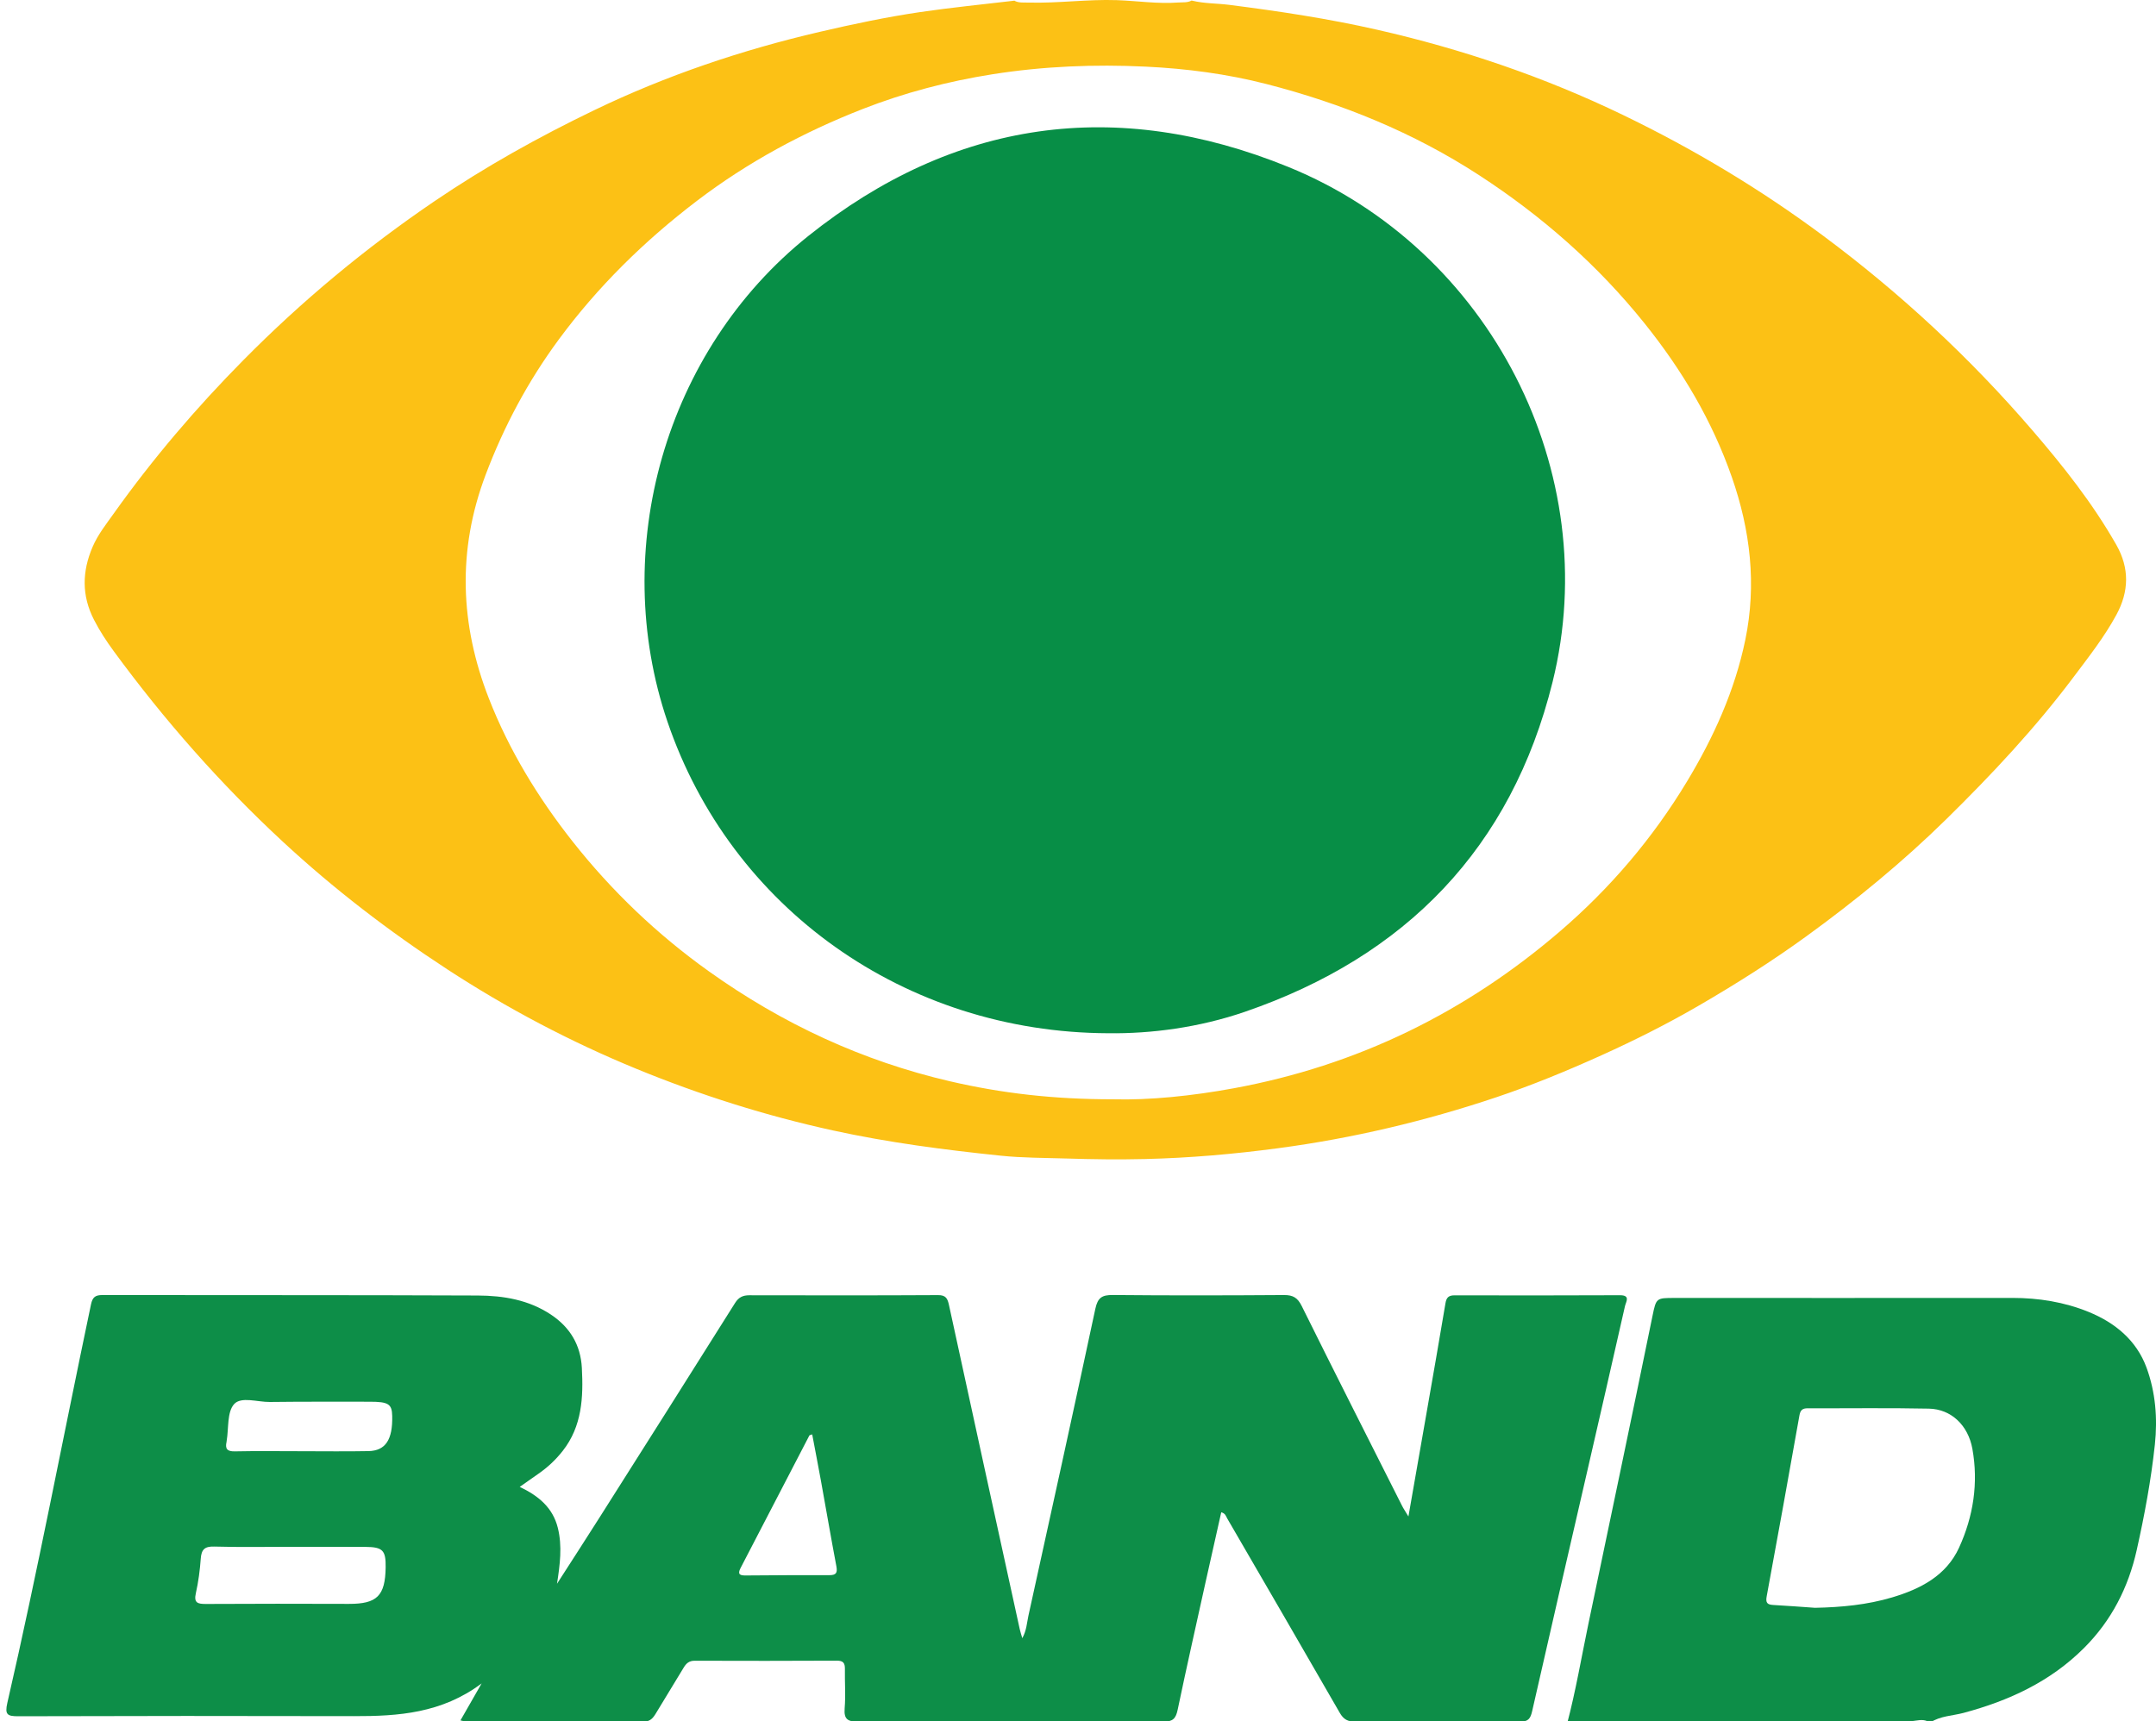 <?xml version="1.0" encoding="utf-8"?>
<!-- Generator: Adobe Illustrator 23.0.5, SVG Export Plug-In . SVG Version: 6.00 Build 0)  -->
<svg version="1.1" id="Camada_1" xmlns="http://www.w3.org/2000/svg" xmlns:xlink="http://www.w3.org/1999/xlink" x="0px" y="0px"
	 viewBox="0 0 595.28 475.39" style="enable-background:new 0 0 595.28 475.39;" xml:space="preserve">
<style type="text/css">
	.st0{fill:#FCC115;}
	.st1{fill:#0D8E48;}
	.st2{fill:#078E46;}
</style>
<g>
	<path class="st0" d="M308.38,0.04c-8.15-0.28-16.25,0.9-24.4,0.67c-1.33-0.04-2.74,0.15-3.94-0.54c-0.06,0.01-0.11,0.02-0.17,0.04
		c-8.61,1.02-17.25,1.87-25.82,3.13c-9.31,1.37-18.54,3.32-27.72,5.46c-21.49,5-42.28,12.01-62.16,21.58
		c-15.36,7.4-30.23,15.68-44.36,25.29c-18.95,12.89-36.45,27.44-52.55,43.72c-13.07,13.21-25.08,27.29-35.86,42.43
		c-2.11,2.97-4.36,5.79-5.83,9.2c-2.93,6.82-3.04,13.47,0.38,20.14c1.57,3.07,3.45,5.93,5.48,8.7
		c13.91,18.98,29.41,36.59,46.66,52.58c14.09,13.06,29.31,24.74,45.41,35.25c16.57,10.81,34,20,52.29,27.51
		c17.57,7.21,35.62,12.92,54.22,16.99c15.32,3.35,30.81,5.36,46.36,6.97c5.94,0.62,11.97,0.58,17.96,0.77
		c7.26,0.23,14.52,0.33,21.8,0.15c12.33-0.29,24.56-1.36,36.79-2.99c20.57-2.74,40.67-7.5,60.31-14.1
		c9.85-3.31,19.46-7.28,28.94-11.56c9.19-4.15,18.18-8.67,26.89-13.73c10.2-5.92,20.16-12.22,29.71-19.15
		c13.63-9.89,26.61-20.53,38.65-32.36c12.55-12.34,24.54-25.13,35.11-39.23c4.18-5.57,8.49-11.04,11.82-17.19
		c3.49-6.42,3.64-12.86-0.02-19.3c-6.5-11.43-14.61-21.68-23.15-31.6c-17.26-20.06-36.52-37.95-57.79-53.76
		c-17.37-12.91-35.82-23.96-55.24-33.34c-21.68-10.48-44.39-18.21-67.92-23.56c-13.5-3.07-27.14-5.12-40.84-6.87
		c-3.39-0.43-6.85-0.34-10.21-1.15c-0.06-0.02-0.12-0.03-0.18-0.04c-1.11,0.62-2.4,0.46-3.63,0.54
		C319.69,1.12,314.05,0.24,308.38,0.04z M349.64,23.2c20.84,5.35,40.63,13.39,58.78,25.2c17.36,11.3,32.69,24.75,45.68,40.94
		c10.34,12.89,18.64,26.85,24.08,42.46c5.1,14.63,6.86,29.61,3.71,44.88c-2.9,14.03-8.75,26.95-16.12,39.16
		c-9.47,15.7-21.24,29.51-35.15,41.44c-12.76,10.95-26.63,20.22-41.82,27.58c-15.32,7.42-31.32,12.56-48.01,15.65
		c-11.73,2.17-23.54,3.34-33.36,3.07c-16.63,0.01-30.91-1.68-45.08-4.96c-24.28-5.63-46.36-15.92-66.57-30.34
		c-14.29-10.19-26.91-22.23-37.76-36c-9.48-12.04-17.46-25.1-23.04-39.4c-7.96-20.39-8.76-40.92-0.9-61.75
		c5.07-13.43,11.72-25.87,20.19-37.36c10.81-14.65,23.66-27.26,38.16-38.31c14.06-10.71,29.46-18.98,45.79-25.37
		c11.52-4.5,23.54-7.65,35.84-9.59c14.03-2.21,28.12-2.78,42.27-2.1C327.59,18.94,338.78,20.41,349.64,23.2z"/>
	<path class="st1" d="M447.28,357.69c-15.23,0.07-30.46,0.06-45.69,0.03c-1.6,0-2.23,0.59-2.49,2.18
		c-1.71,10.25-3.52,20.48-5.3,30.72c-1.58,9.06-3.17,18.12-4.93,28.17c-0.93-1.55-1.41-2.24-1.78-2.99
		c-9.25-18.36-18.55-36.7-27.68-55.13c-1.13-2.28-2.38-3.04-4.86-3.03c-15.77,0.11-31.53,0.14-47.3-0.01
		c-2.98-0.03-4.16,0.73-4.82,3.79c-6.04,28.28-12.26,56.53-18.48,84.77c-0.43,1.97-0.51,4.09-1.69,6.21
		c-0.31-1.06-0.55-1.77-0.71-2.5c-6.53-29.82-13.05-59.64-19.53-89.47c-0.39-1.78-0.82-2.79-3.01-2.77
		c-17.37,0.1-34.75,0.07-52.12,0.04c-1.76,0-2.93,0.53-3.93,2.12c-12.47,19.85-25.01,39.66-37.56,59.46
		c-3.83,6.05-7.74,12.06-11.61,18.09c0.8-5.25,1.5-10.31,0.22-15.45c-1.37-5.52-5.27-8.81-10.52-11.3c1.97-1.38,3.53-2.49,5.1-3.58
		c2.58-1.78,4.83-3.88,6.77-6.35c5.35-6.82,5.72-14.78,5.29-22.93c-0.34-6.34-3.26-11.19-8.51-14.7c-6.14-4.1-13.14-5.26-20.24-5.29
		c-34.53-0.15-69.07-0.07-103.61-0.13c-1.95,0-2.74,0.55-3.17,2.59C17.4,396.93,10.44,433.77,2.02,470.3
		c-0.74,3.23,0.04,3.67,3.02,3.66c30.89-0.09,61.78-0.11,92.67-0.03c12.27,0.03,24.28-0.79,35.27-9.04c-2.23,3.89-4,6.99-5.85,10.22
		c0.68,0.14,0.99,0.25,1.3,0.25c16.41,0.02,32.82,0.01,49.23,0.09c1.85,0.01,2.65-0.99,3.45-2.32c2.55-4.22,5.13-8.41,7.67-12.63
		c0.71-1.17,1.51-1.88,3.04-1.87c13.08,0.05,26.17,0.04,39.25-0.02c1.72-0.01,2.23,0.64,2.21,2.25c-0.06,3.65,0.23,7.31-0.07,10.93
		c-0.25,3.1,0.95,3.67,3.77,3.66c28.1-0.09,56.2-0.1,84.3,0c2.61,0.01,3.38-0.93,3.88-3.3c2.48-11.85,5.15-23.66,7.76-35.48
		c1.4-6.34,2.84-12.68,4.27-19.04c1.18,0.3,1.31,1.13,1.67,1.74c10.37,17.87,20.76,35.74,31.06,53.65c1.05,1.82,2.23,2.45,4.32,2.43
		c15.12-0.1,30.25-0.12,45.37,0.01c2.4,0.02,2.97-0.89,3.44-2.98c5.02-22.14,10.15-44.26,15.24-66.39
		c3.48-15.14,6.96-30.28,10.38-45.43C448.94,359.51,450.25,357.68,447.28,357.69z M106.48,432.82c-0.11,7.91-2.39,10.13-10.18,10.11
		c-13.16-0.04-26.33-0.06-39.49,0.02c-2.29,0.01-3.33-0.33-2.73-2.99c0.7-3.12,1.12-6.33,1.35-9.52c0.18-2.53,1.08-3.42,3.72-3.34
		c6.95,0.2,13.91,0.07,20.87,0.07c0,0,0,0.01,0,0.01c6.96,0,13.91-0.03,20.87,0.01C105.68,427.22,106.55,428.14,106.48,432.82z
		 M101.71,400.74c-6.2,0.12-12.41,0.03-18.62,0.03c-6.1,0-12.2-0.09-18.29,0.04c-2.11,0.04-2.67-0.74-2.25-2.62
		c0.02-0.1,0.02-0.21,0.04-0.32c0.58-3.46,0.07-7.9,2.05-10.11c1.94-2.16,6.47-0.55,9.85-0.59c9.2-0.11,18.4-0.07,27.6-0.07
		c5.15,0,6.13,0.63,6.2,3.92C108.44,397.59,106.46,400.65,101.71,400.74z M228.95,435c-7.7-0.04-15.4,0.03-23.1,0.08
		c-1.52,0.01-2.29-0.29-1.39-2.03c6.36-12.21,12.68-24.43,19.02-36.65c0.04-0.07,0.19-0.08,0.77-0.28c0.83,4.39,1.64,8.56,2.4,12.74
		c1.43,7.88,2.78,15.78,4.27,23.65C231.26,434.34,230.9,435.01,228.95,435z"/>
	<path class="st1" d="M437.57,475.56c27.73-0.03,55.45-0.02,83.18-0.02c2.78,0,5.56,0.04,8.33-0.39c1.32-0.2,2.68-0.31,3.8,0.67
		c0.02-0.04,0.05-0.09,0.08-0.13c2.77-1.83,6.1-1.84,9.16-2.65c12.53-3.35,23.96-8.61,33.27-17.91
		c7.59-7.58,12.25-16.69,14.57-27.08c2.15-9.63,3.96-19.31,5.01-29.13c0.77-7.23,0.18-14.47-2.31-21.25
		c-2.77-7.53-8.68-12.4-16-15.38c-6.71-2.73-13.79-3.86-21.05-3.86c-31.08,0.03-62.17,0.01-93.25,0.01c-5.03,0-5.08,0-6.09,4.93
		c-5.79,28.35-11.77,56.67-17.69,84.99c-1.93,9.25-3.5,18.57-5.91,27.72C434.19,475.26,435.93,475.56,437.57,475.56z M487.79,440.84
		c3.08-16.64,6.08-33.29,9.04-49.96c0.26-1.48,0.85-1.97,2.29-1.97c11.15,0.04,22.31-0.13,33.45,0.1
		c6.1,0.12,10.82,4.53,12.01,11.08c1.71,9.44,0.27,18.68-3.67,27.3c-3.55,7.77-10.67,11.42-18.49,13.75
		c-6.93,2.06-14.07,2.73-21.29,2.87c-3.85-0.27-7.69-0.57-11.54-0.78C487.93,443.14,487.46,442.61,487.79,440.84z"/>
	<path class="st2" d="M223.16,65.18c-39.6,31.67-55.04,86.57-38.87,134.12c17.49,51.43,65.55,85.84,121.72,86.04
		c11.86,0.15,25.07-1.58,37.7-5.92c44.4-15.26,73.6-45.23,84.96-91.08C443,130.52,411.53,68.83,355.71,46.1
		C308.17,26.74,263.36,33.04,223.16,65.18z"/>
</g>
</svg>
